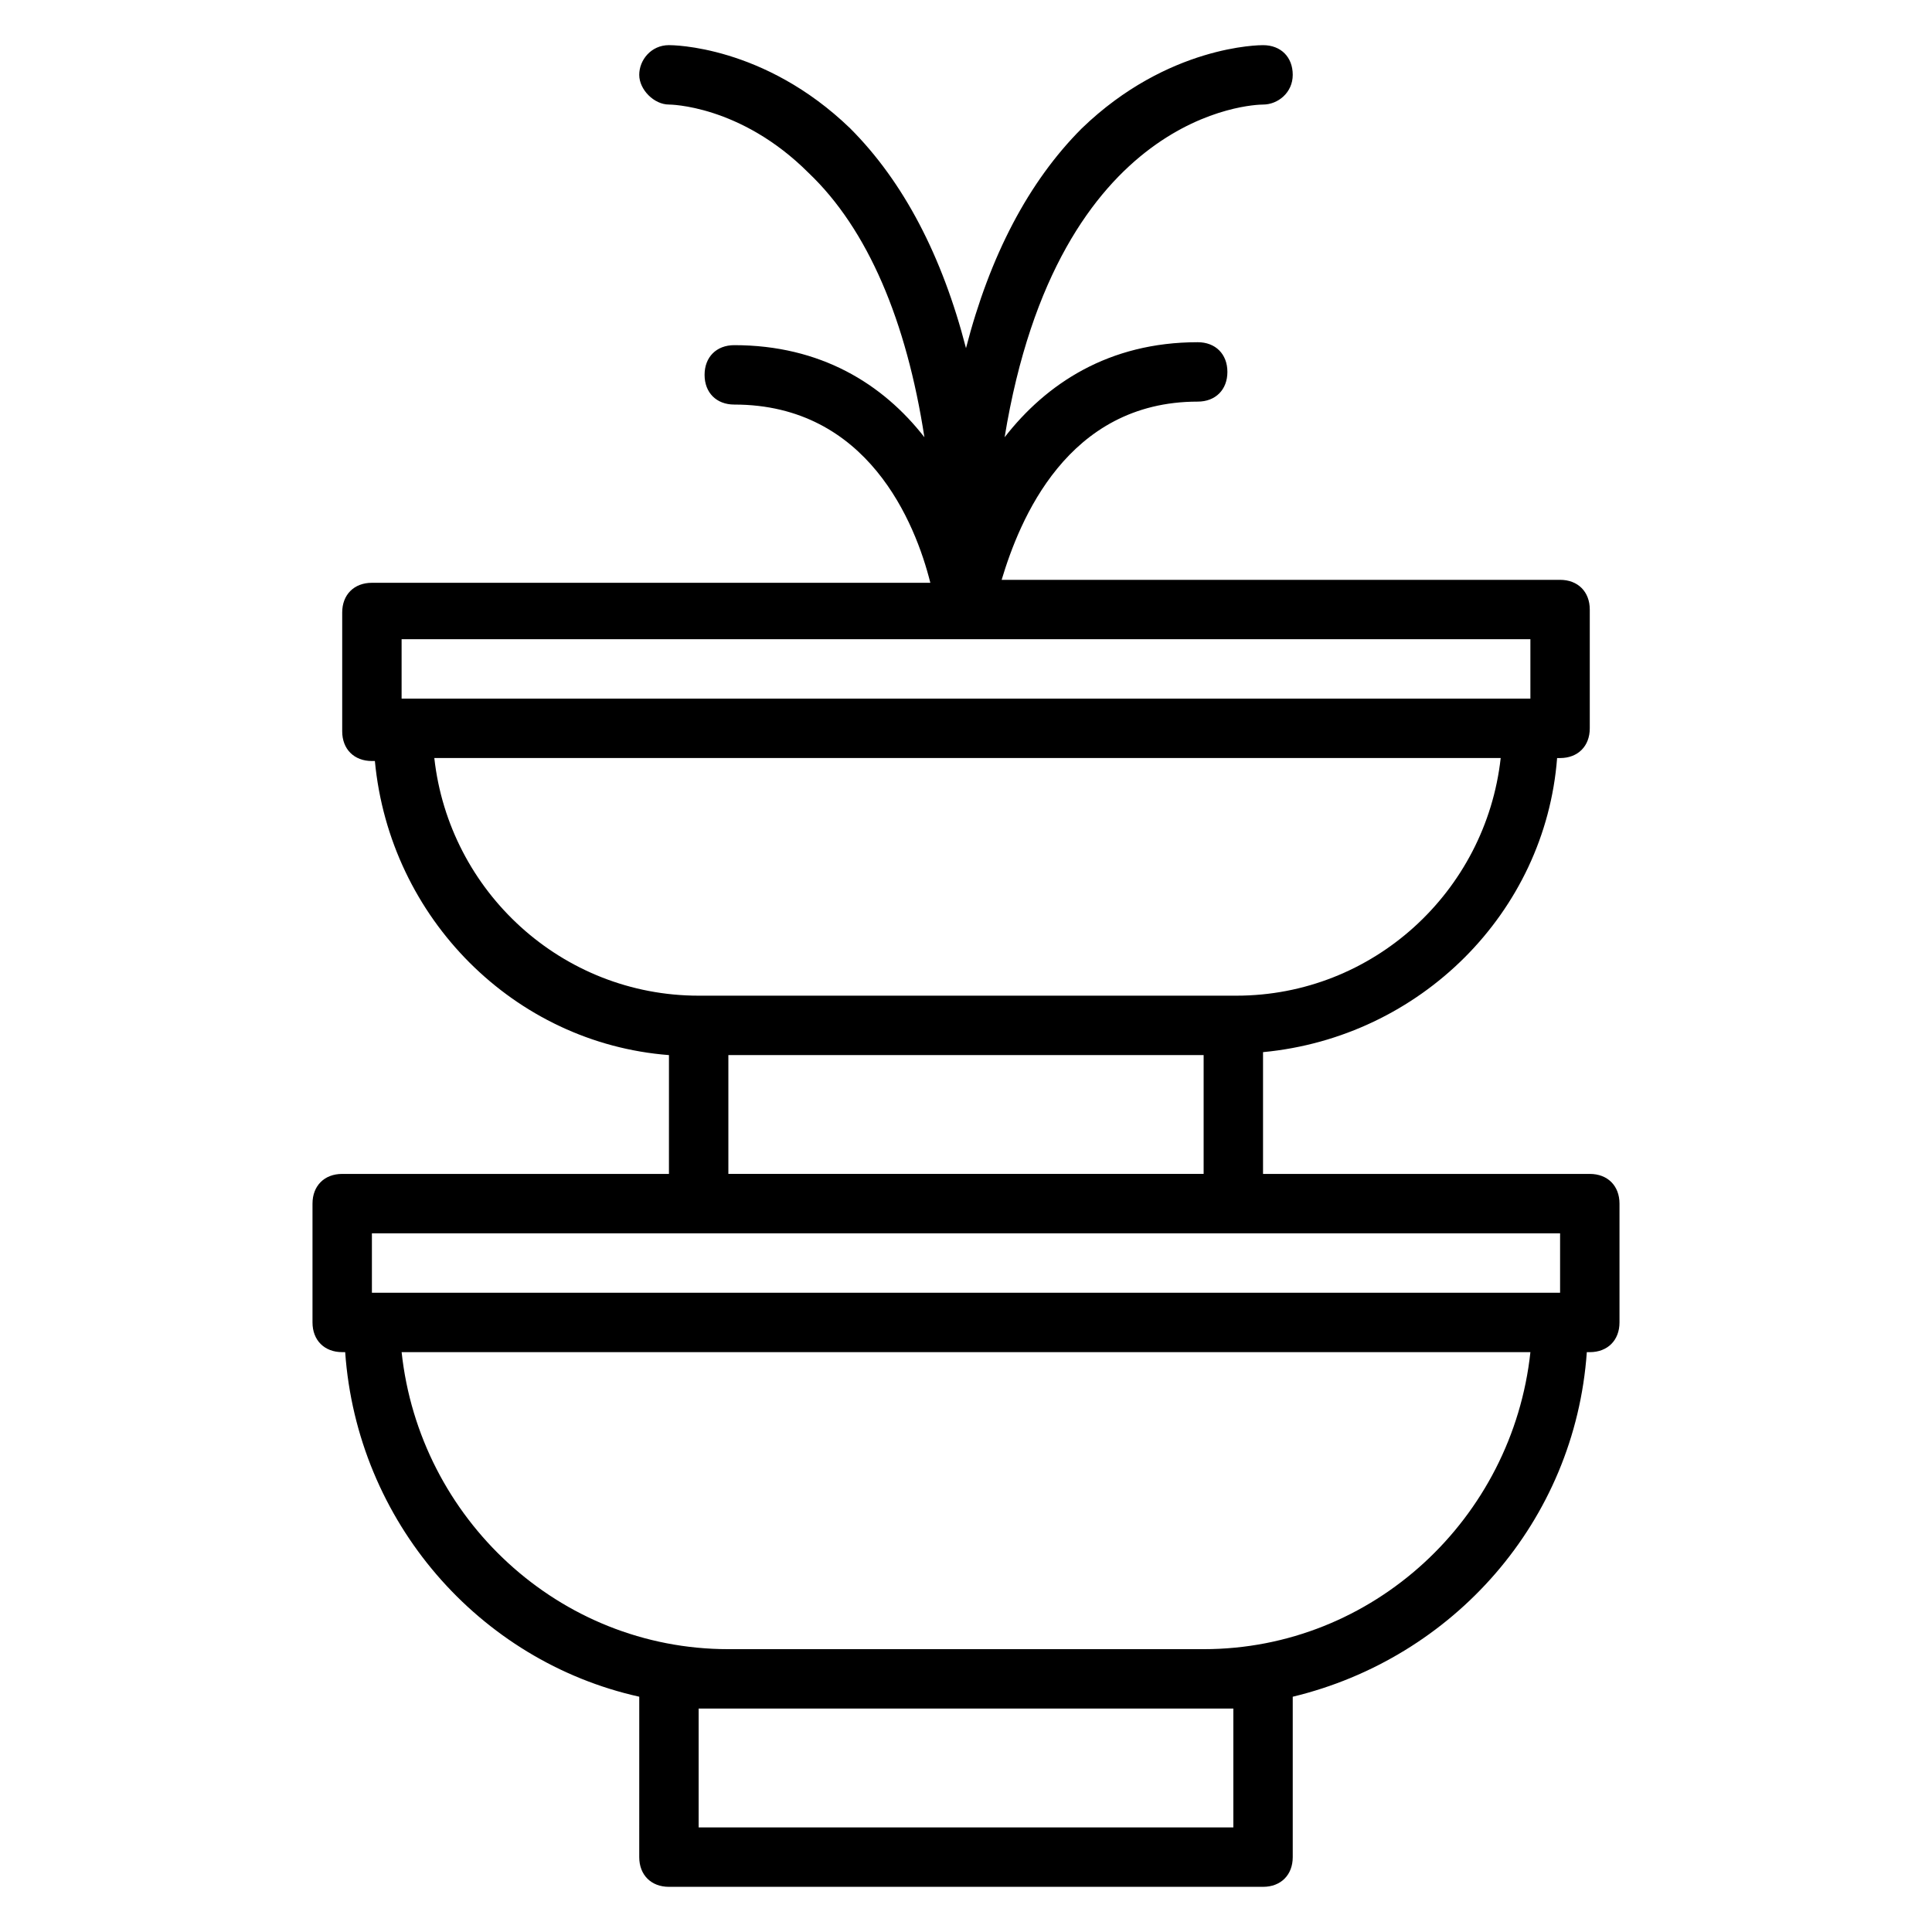 <?xml version="1.0" encoding="UTF-8"?>
<!-- Uploaded to: SVG Repo, www.svgrepo.com, Generator: SVG Repo Mixer Tools -->
<svg fill="#000000" width="800px" height="800px" version="1.1" viewBox="144 144 512 512" xmlns="http://www.w3.org/2000/svg">
 <path d="m565.31 455.1h-86.594v-32.273c41.723-3.938 74.785-37 77.934-77.934h0.785c4.723 0 7.871-3.148 7.871-7.871v-31.488c0-4.723-3.148-7.871-7.871-7.871h-147.99c4.723-15.742 17.32-47.23 51.957-47.23 4.723 0 7.871-3.148 7.871-7.871s-3.148-7.871-7.871-7.871c-23.617 0-40.148 11.02-51.168 25.191 14.168-86.598 66.121-88.172 68.484-88.172 3.938 0 7.871-3.148 7.871-7.871s-3.148-7.871-7.871-7.871c-0.789 0-25.191 0-48.02 22.043-14.168 14.168-24.402 33.852-30.699 58.254-6.297-24.402-16.531-44.082-30.699-58.254-22.832-22.047-47.234-22.047-48.023-22.047-4.723 0-7.871 3.938-7.871 7.871 0 3.938 3.938 7.871 7.871 7.871 0 0 18.895 0 37 18.105 15.742 14.957 25.977 39.359 30.699 70.062-11.02-14.168-27.551-24.402-50.383-24.402-4.723 0-7.871 3.148-7.871 7.871s3.148 7.871 7.871 7.871c35.426 0 48.02 31.488 51.957 47.23l-147.99 0.004c-4.723 0-7.871 3.148-7.871 7.871v31.488c0 4.723 3.148 7.871 7.871 7.871h0.789c3.938 41.723 37 74.785 77.934 77.934l-0.004 31.488h-86.59c-4.723 0-7.871 3.148-7.871 7.871v31.488c0 4.723 3.148 7.871 7.871 7.871h0.789c3.148 44.871 35.426 81.867 77.934 91.316l-0.004 42.512c0 4.723 3.148 7.871 7.871 7.871h157.44c4.723 0 7.871-3.148 7.871-7.871v-42.508c42.508-10.234 74.785-46.445 77.934-91.316h0.789c4.723 0 7.871-3.148 7.871-7.871v-31.488c0-4.727-3.148-7.875-7.871-7.875zm-314.88-141.7h299.14v15.742h-299.14zm8.66 31.488h282.61c-3.938 35.426-33.852 62.977-70.062 62.977h-142.48c-36.211 0-66.125-27.551-70.059-62.977zm77.934 78.719h125.95v31.488h-125.95zm-94.465 47.234h314.88v15.742h-314.88zm228.29 125.95v31.488h-141.7v-31.488zm-7.871-15.746h-125.95c-44.871 0-81.867-34.637-86.594-78.719h299.14c-4.723 44.082-41.723 78.719-86.59 78.719z"/>
</svg>